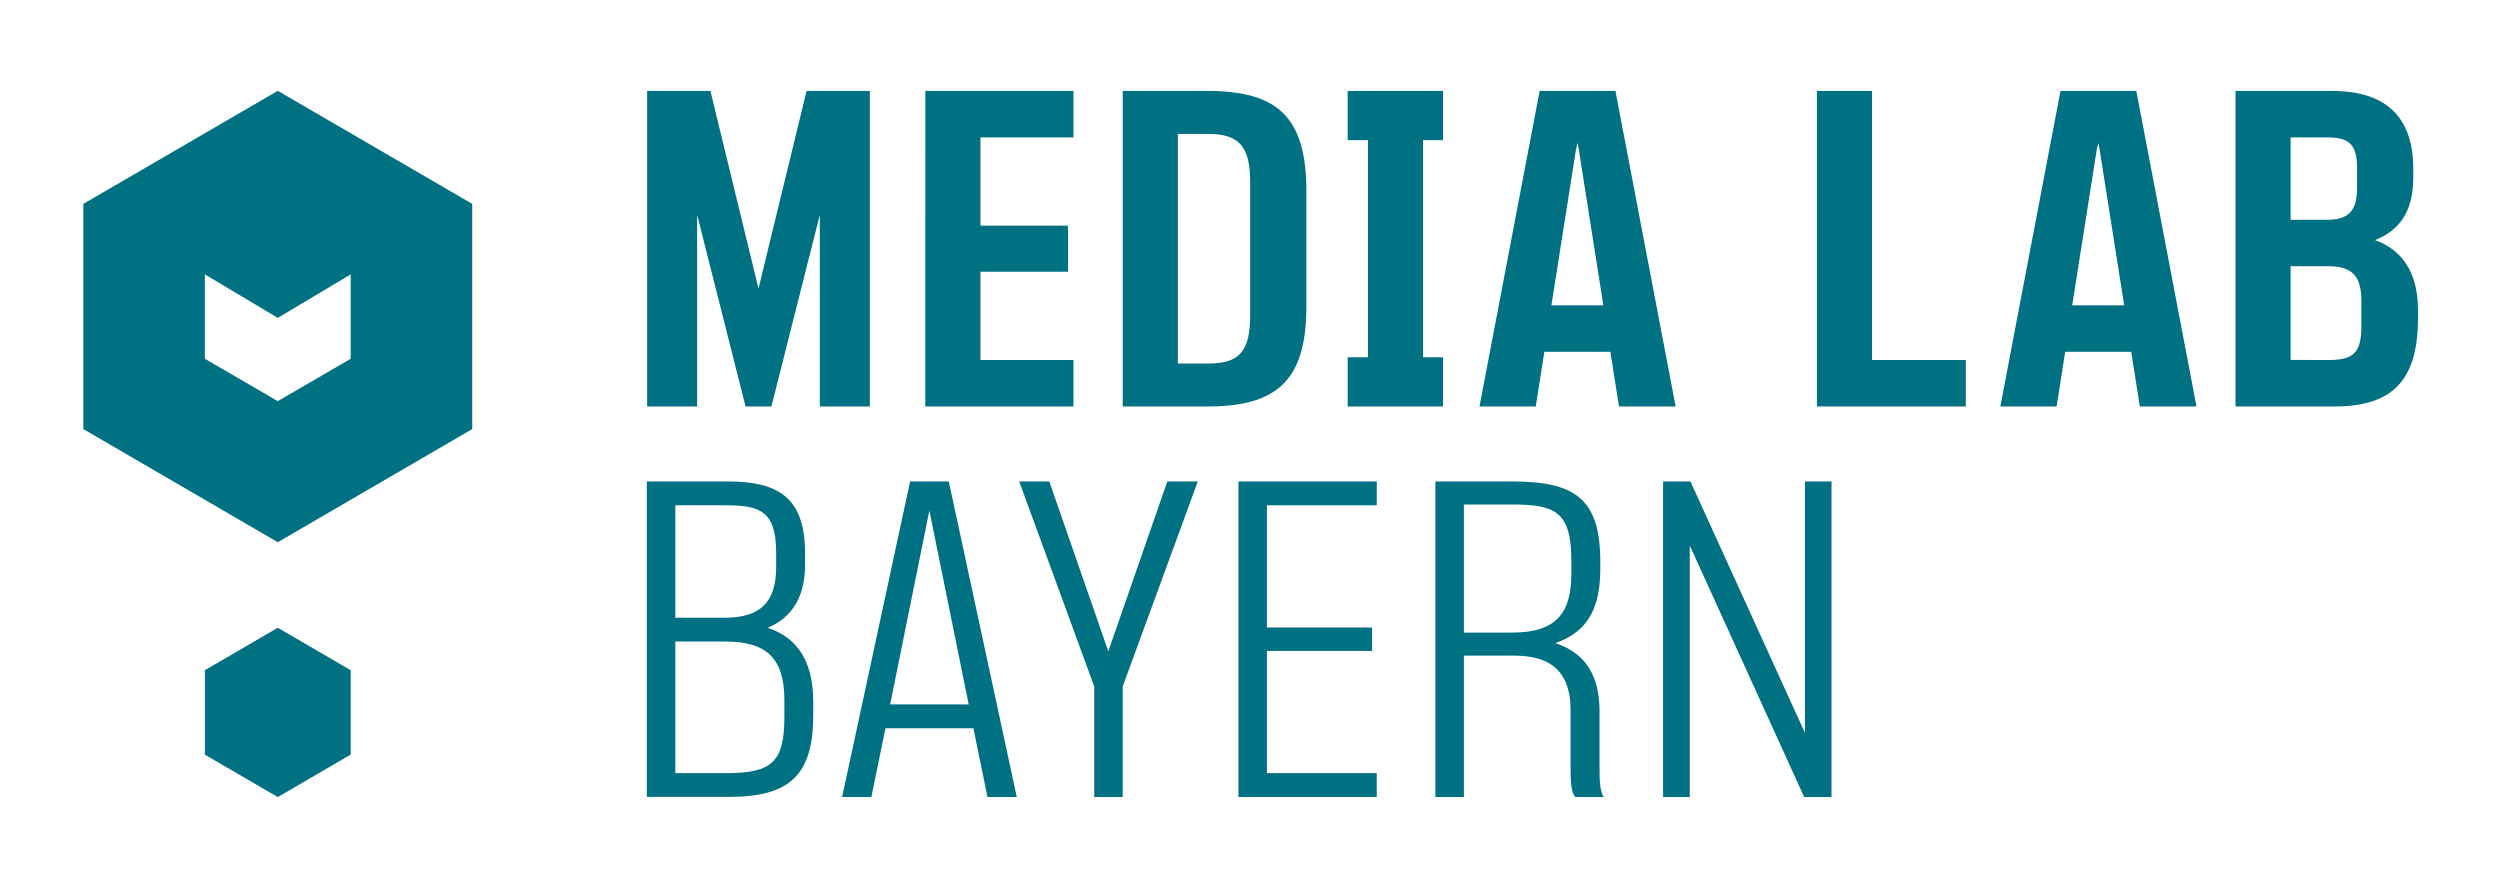 <svg width="120" height="43" viewBox="0 0 120 43" fill="none" xmlns="http://www.w3.org/2000/svg">
<path d="M22.667 20.595V9.786L13.333 4.36L4 9.786V20.595L13.333 26.026L22.667 20.595ZM16.833 17.22L13.333 19.255L9.833 17.22V13.169L13.333 15.259L16.833 13.169V17.22ZM16.833 36.22V32.17L13.333 30.133L9.833 32.17V36.223L13.333 38.26L16.833 36.22Z" fill="#007083"/>
<path d="M31.062 4.366H34.1L36.408 13.851L38.715 4.366H41.752V19.511H39.352V10.311L37.027 19.511H35.788L33.462 10.311V19.511H31.062V4.366Z" fill="#007083"/>
<path d="M44.416 4.366H51.527V6.596H47.062V10.833H51.263V13.044H47.062V17.281H51.525V19.511H44.414L44.416 4.366Z" fill="#007083"/>
<path d="M53.891 4.366H57.961C61.294 4.366 62.706 5.588 62.706 9.165V14.713C62.706 18.255 61.3 19.511 57.961 19.511H53.891V4.366ZM58.002 17.45C59.464 17.45 60.008 16.887 60.008 15.144V8.734C60.008 6.991 59.445 6.428 57.983 6.428H56.538V17.45H58.002Z" fill="#007083"/>
<path d="M64.689 17.149H65.663V6.728H64.688V4.366H69.264V6.728H68.308V17.149H69.264V19.511H64.689V17.149Z" fill="#007083"/>
<path d="M73.903 4.366H77.542L80.431 19.511H77.711L77.298 16.887H74.129L73.716 19.511H71.016L73.903 4.366ZM76.961 14.656L75.78 7.16L75.725 6.86L75.649 7.16L74.468 14.656H76.961Z" fill="#007083"/>
<path d="M87.211 4.366H89.856V17.281H94.358V19.511H87.211V4.366Z" fill="#007083"/>
<path d="M98.904 4.366H102.543L105.432 19.511H102.712L102.299 16.887H99.129L98.717 19.511H96.016L98.904 4.366ZM101.961 14.656L100.779 7.16L100.722 6.86L100.648 7.16L99.466 14.656H101.961Z" fill="#007083"/>
<path d="M107.305 4.366H111.938C114.732 4.366 115.839 5.811 115.839 8.134V8.508C115.839 10.214 115.126 11.076 114.001 11.526C115.239 11.971 116.064 13.007 116.064 14.882V15.256C116.064 18.105 114.976 19.511 112.069 19.511H107.305V4.366ZM111.656 10.552C112.576 10.552 113.138 10.271 113.138 9.052V8.04C113.138 6.841 112.669 6.595 111.675 6.595H109.949V10.551L111.656 10.552ZM111.75 17.281C112.988 17.281 113.345 16.924 113.345 15.649V14.427C113.345 13.227 112.876 12.777 111.75 12.777H109.949V17.276L111.75 17.281Z" fill="#007083"/>
<path d="M31.047 23.11H34.929C37.423 23.11 38.642 23.935 38.642 26.555V27.117C38.642 28.86 37.836 29.723 36.842 30.135C38.065 30.528 39.037 31.503 39.037 33.696V34.314C39.037 37.203 37.911 38.25 35.004 38.25H31.047V23.11ZM34.722 29.651C36.056 29.651 37.255 29.296 37.255 27.234V26.521C37.255 24.459 36.41 24.254 34.76 24.254H32.416V29.651H34.722ZM34.872 37.111C37.086 37.111 37.65 36.549 37.65 34.394V33.588C37.65 31.6 36.788 30.795 34.837 30.795H32.416V37.111H34.872Z" fill="#007083"/>
<path d="M43.685 23.11H45.542L48.805 38.255H47.398L46.724 34.956H42.502L41.826 38.255H40.422L43.685 23.11ZM46.498 33.813L44.623 24.572L44.604 24.516V24.533L42.728 33.81L46.498 33.813Z" fill="#007083"/>
<path d="M52.523 32.95L48.922 23.11H50.366L53.199 31.264L56.031 23.11H57.494L53.89 32.95V38.255H52.523V32.95Z" fill="#007083"/>
<path d="M59.445 23.11H66.085V24.254H60.813V30.12H65.858V31.245H60.813V37.111H66.083V38.255H59.445V23.11Z" fill="#007083"/>
<path d="M75.388 36.905V34.094C75.388 31.676 73.737 31.469 72.593 31.469H70.267V38.255H68.898V23.11H72.593C75.669 23.11 76.815 23.991 76.815 26.99V27.271C76.815 29.07 76.31 30.289 74.658 30.87C76.084 31.338 76.778 32.407 76.778 34.15V36.905C76.778 37.449 76.797 38.016 76.984 38.255H75.613C75.406 38.03 75.388 37.467 75.388 36.905ZM72.593 30.364C74.732 30.364 75.425 29.389 75.425 27.534V26.896C75.425 24.497 74.582 24.216 72.536 24.216H70.267V30.364H72.593Z" fill="#007083"/>
<path d="M79.828 23.11H81.141L86.637 35.18V23.11H87.913V38.255H86.599L81.109 26.184V38.255H79.828V23.11Z" fill="#007083"/>
</svg>

